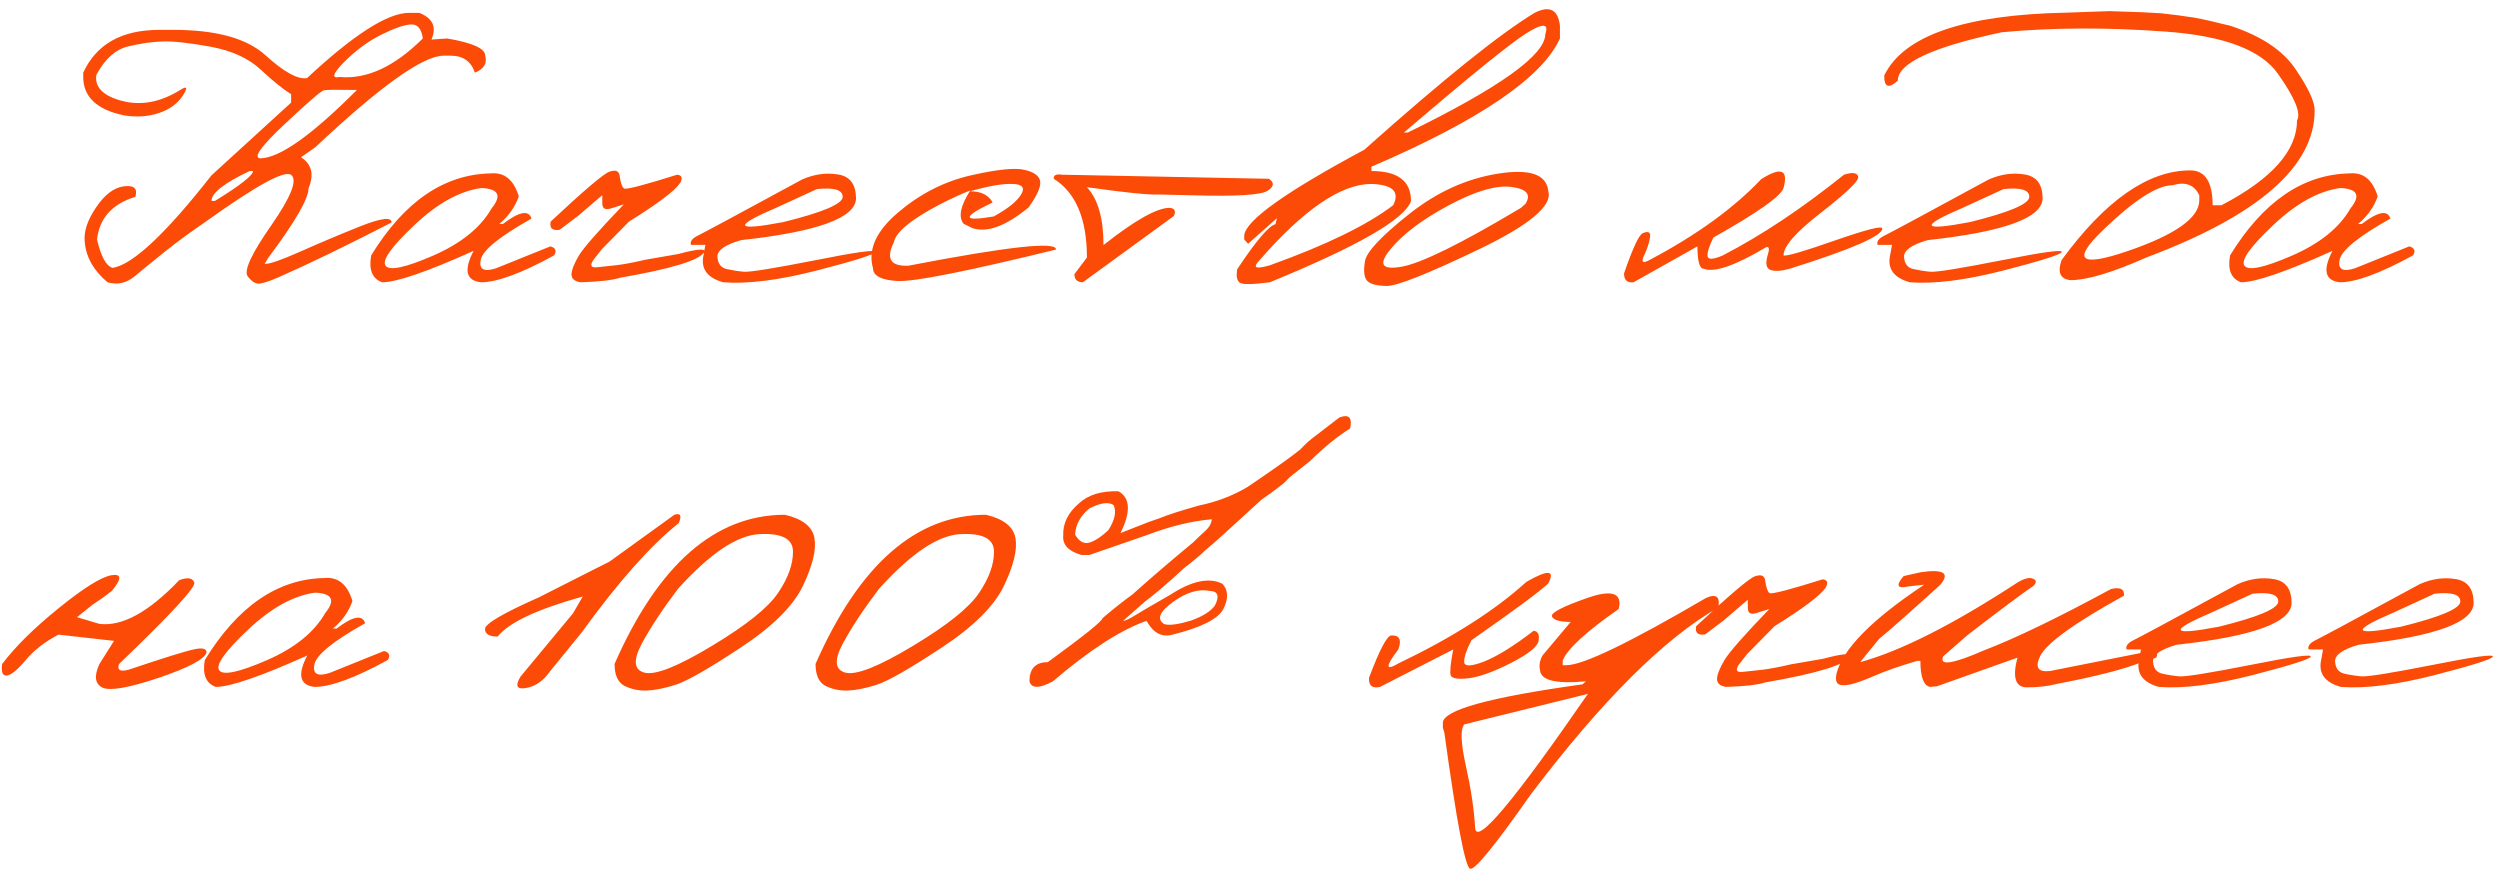 <?xml version="1.0" encoding="UTF-8"?> <svg xmlns="http://www.w3.org/2000/svg" width="346" height="121" viewBox="0 0 346 121" fill="none"><path d="M56.612 1.78H58.042C59.908 2.535 60.464 3.766 59.71 5.474L61.884 5.325C65.398 5.92 67.156 6.715 67.156 7.707C67.453 8.76 66.977 9.544 65.726 10.06C65.21 8.492 64.088 7.707 62.36 7.707H61.407C58.548 7.707 52.631 11.927 43.656 20.365L41.661 21.765C43.15 22.718 43.497 24.148 42.703 26.054C42.703 27.503 40.847 30.71 37.134 35.674L36.627 36.508C37.144 36.607 38.752 36.061 41.452 34.87C44.172 33.659 46.972 32.477 49.851 31.326C52.75 30.174 54.2 29.995 54.2 30.79C47.866 34.046 42.663 36.568 38.593 38.355C37.402 38.871 36.528 39.169 35.972 39.248C35.416 39.328 34.85 38.99 34.274 38.236C33.718 37.461 34.81 35.108 37.551 31.177C40.291 27.226 41.204 24.902 40.291 24.207C39.397 23.512 35.406 25.706 28.318 30.79C26.471 32.041 24.684 33.351 22.957 34.721C21.249 36.091 19.81 37.263 18.638 38.236C17.486 39.189 16.235 39.467 14.885 39.069C12.959 37.461 11.907 35.595 11.728 33.47C11.569 32.08 12.086 30.502 13.277 28.735C14.468 26.948 15.759 25.965 17.149 25.786C18.559 25.607 19.085 26.094 18.727 27.245C15.531 28.218 13.764 30.184 13.426 33.142C13.982 35.525 14.707 36.836 15.6 37.074C18.38 36.617 22.937 32.348 29.271 24.267L40.291 14.2V13.039C39.199 12.364 37.799 11.232 36.091 9.643C34.384 8.055 32.051 6.993 29.092 6.456C26.134 5.92 23.93 5.682 22.48 5.742C21.05 5.781 19.462 6.01 17.715 6.427C15.987 6.844 14.528 8.154 13.337 10.358C13.079 12.066 14.26 13.267 16.881 13.962C19.522 14.657 22.212 14.15 24.952 12.443C25.905 11.847 26.024 12.105 25.31 13.217C24.595 14.329 23.503 15.133 22.033 15.63C20.584 16.126 18.995 16.245 17.268 15.987C13.436 15.213 11.52 13.436 11.52 10.656V10.06C13.327 6.109 16.841 4.133 22.063 4.133H23.999C29.916 4.133 34.165 5.305 36.746 7.648C39.328 9.991 41.244 11.043 42.495 10.805C48.948 4.789 53.654 1.78 56.612 1.78ZM47.647 8.571C46.039 10.199 45.831 10.894 47.022 10.656C50.775 10.993 54.607 9.216 58.518 5.325C58.34 3.955 57.774 3.309 56.821 3.389C55.887 3.448 54.527 3.925 52.74 4.818C50.973 5.692 49.275 6.943 47.647 8.571ZM39.397 17.178C36.161 20.216 35.019 21.795 35.972 21.914C38.633 21.914 43.11 18.757 49.404 12.443H48.451C46.426 12.403 45.215 12.423 44.818 12.502C44.441 12.582 42.634 14.141 39.397 17.178ZM29.271 27.811H29.747C33.262 25.647 35.019 24.267 35.019 23.671H34.542C31.028 25.339 29.271 26.719 29.271 27.811ZM67.93 23.999C69.816 23.82 71.107 24.883 71.802 27.186C71.285 28.655 70.382 29.926 69.091 30.998H69.598C71.861 29.271 73.182 29.022 73.559 30.253C69.131 32.736 66.788 34.642 66.53 35.972C66.272 37.282 66.977 37.67 68.645 37.133L76.18 34.096C76.915 34.314 77.083 34.731 76.686 35.346C72.159 37.828 68.784 39.069 66.56 39.069C64.495 38.831 64.157 37.382 65.547 34.721C59.094 37.62 54.875 39.069 52.889 39.069C51.519 38.573 51.013 37.332 51.37 35.346C55.937 27.901 61.457 24.118 67.93 23.999ZM57.327 31.177C54.15 34.175 52.83 36.041 53.366 36.776C53.902 37.511 56.096 37.044 59.948 35.376C63.82 33.688 66.52 31.504 68.049 28.824C69.479 27.057 69.002 26.123 66.619 26.024C63.601 26.441 60.504 28.159 57.327 31.177ZM84.341 23.761C85.135 23.483 85.602 23.632 85.74 24.207C85.879 25.26 86.088 25.885 86.366 26.084C86.664 26.262 89.116 25.627 93.722 24.178C94.378 24.257 94.517 24.634 94.139 25.309C93.464 26.362 91.102 28.149 87.051 30.671L83.298 34.483L82.107 36.002C81.611 36.756 81.799 37.084 82.673 36.985C83.566 36.885 84.49 36.786 85.443 36.687C86.415 36.568 87.716 36.319 89.344 35.942L93.812 35.168C96.492 34.453 97.713 34.354 97.475 34.87C96.879 36.002 92.988 37.193 85.8 38.444C84.748 38.782 82.941 38.99 80.379 39.069C79.526 38.95 79.099 38.583 79.099 37.967C79.119 37.352 79.456 36.488 80.111 35.376C80.787 34.264 82.861 31.901 86.336 28.288L84.817 28.764C83.824 29.142 83.338 28.923 83.358 28.109V27.007L80.022 29.866L77.461 31.802C76.448 31.961 76.031 31.584 76.21 30.671C80.836 26.342 83.546 24.039 84.341 23.761ZM111.027 24.833C112.714 24.098 114.372 23.87 116.001 24.148C117.629 24.406 118.453 25.498 118.473 27.424C118.473 30.144 113.171 32.08 102.568 33.232C100.344 33.867 99.252 34.642 99.292 35.555C99.352 36.468 99.759 37.024 100.513 37.223C101.287 37.401 102.102 37.531 102.955 37.61C103.829 37.67 107.095 37.143 112.754 36.032C118.413 34.9 121.203 34.513 121.123 34.87C121.064 35.208 118.383 36.061 113.082 37.431C107.8 38.782 103.472 39.328 100.096 39.069C97.833 38.434 96.929 37.153 97.386 35.227L97.624 33.887H95.629C95.47 33.411 95.807 32.974 96.641 32.577C97.495 32.16 102.29 29.578 111.027 24.833ZM107.542 28.705C101.367 31.346 101.665 32.021 108.436 30.73C113.896 29.38 116.626 28.218 116.626 27.245C116.626 26.272 115.435 25.915 113.052 26.173L107.542 28.705ZM134.377 24.267C138.05 23.433 140.542 23.185 141.853 23.522C143.183 23.84 143.888 24.386 143.967 25.16C144.047 25.915 143.511 27.096 142.359 28.705C139.202 31.306 136.601 32.259 134.556 31.564L133.364 30.968C132.61 30.035 132.918 28.496 134.288 26.352C132.898 26.908 131.438 27.583 129.909 28.377C126.038 30.422 123.973 32.14 123.715 33.53C122.583 35.793 123.248 36.875 125.71 36.776C139.49 34.115 146.3 33.371 146.142 34.542C133.811 37.56 126.514 39.01 124.251 38.891C121.987 38.772 120.845 38.186 120.826 37.133C120.091 34.572 121.242 32.001 124.28 29.42C127.338 26.819 130.704 25.101 134.377 24.267ZM134.258 26.471C135.767 26.471 136.809 26.987 137.385 28.02C133.096 30.065 133.146 30.71 137.534 29.956C139.42 28.923 140.671 27.93 141.287 26.977C141.902 26.004 141.525 25.498 140.155 25.458C138.805 25.399 136.839 25.736 134.258 26.471ZM146.975 24.178L175.627 24.744C176.402 25.28 176.332 25.836 175.419 26.411C174.505 26.987 171.14 27.196 165.322 27.037L160.348 26.918C159.078 26.997 155.772 26.66 150.43 25.905C151.959 27.553 152.724 30.224 152.724 33.917C157.072 30.482 160.12 28.764 161.867 28.764C162.582 28.824 162.781 29.201 162.463 29.896L149.864 39.069C149.07 39.05 148.683 38.672 148.703 37.938L150.43 35.644C150.43 30.303 148.901 26.669 145.844 24.744C145.784 24.247 146.161 24.058 146.975 24.178ZM212.38 1.78C214.465 0.728 215.637 1.324 215.895 3.567V5.325C213.472 10.725 204.775 16.642 189.804 23.076V23.671C193.458 23.671 195.284 25.051 195.284 27.811C194.47 30.313 187.958 34.066 175.746 39.069C173.304 39.387 171.904 39.397 171.547 39.099C171.19 38.801 171.08 38.196 171.219 37.282C173.82 33.351 175.588 31.266 176.521 31.028L176.729 30.194L172.738 33.738L172.202 33.142V32.547C172.46 30.462 178 26.521 188.821 20.723C199.682 11.033 207.535 4.719 212.38 1.78ZM194.302 18.34H194.838C207.525 12.145 213.869 7.608 213.869 4.729C214.386 3.24 213.542 3.18 211.338 4.55C209.154 5.9 203.475 10.497 194.302 18.34ZM174.227 36.121C173.334 37.074 173.84 37.273 175.746 36.717C183.49 33.937 189.179 31.167 192.812 28.407C193.765 26.541 192.763 25.558 189.804 25.458C185.595 25.458 180.403 29.012 174.227 36.121ZM207.347 24.029C211.755 23.334 214.068 24.148 214.286 26.471C214.882 28.476 211.655 31.167 204.607 34.542C197.558 37.918 193.329 39.596 191.919 39.576C190.509 39.556 189.596 39.308 189.179 38.831C188.782 38.335 188.692 37.441 188.911 36.151C189.129 34.86 191.154 32.696 194.987 29.658C198.819 26.6 202.939 24.724 207.347 24.029ZM192.455 34.483C190.728 36.568 191.214 37.382 193.914 36.925C196.635 36.468 202.164 33.748 210.504 28.764L211.129 28.198C211.943 26.928 211.298 26.153 209.193 25.875C207.089 25.597 204.2 26.441 200.526 28.407C196.873 30.353 194.182 32.378 192.455 34.483ZM255.209 24.178C256.42 23.8 257.075 23.9 257.175 24.476C257.274 25.031 255.576 26.669 252.082 29.39C248.587 32.09 246.84 34.076 246.84 35.346C247.197 35.505 249.56 34.82 253.928 33.291C258.316 31.762 260.51 31.207 260.51 31.623C260.55 32.636 256.281 34.493 247.704 37.193C246.472 37.531 245.569 37.58 244.993 37.342C244.437 37.104 244.318 36.438 244.636 35.346C244.914 34.513 244.864 34.125 244.487 34.185C240.158 36.766 237.259 37.769 235.79 37.193C235.214 37.193 234.926 36.161 234.926 34.096L226.081 39.069C225.187 39.169 224.75 38.752 224.77 37.819C226.021 34.205 226.905 32.348 227.421 32.249C228.195 31.931 228.503 32.17 228.344 32.964C228.205 33.738 227.927 34.562 227.51 35.436C227.113 36.309 227.381 36.488 228.314 35.972C234.807 32.537 239.95 28.814 243.742 24.803C246.502 23.056 247.535 23.463 246.84 26.024C246.482 27.156 243.246 29.439 237.13 32.874C236.535 34.105 236.267 34.969 236.326 35.466C236.406 35.962 237.11 35.922 238.441 35.346C243.842 32.547 249.431 28.824 255.209 24.178ZM275.253 24.833C276.941 24.098 278.599 23.87 280.227 24.148C281.855 24.406 282.679 25.498 282.699 27.424C282.699 30.144 277.398 32.08 266.795 33.232C264.571 33.867 263.479 34.642 263.519 35.555C263.578 36.468 263.985 37.024 264.74 37.223C265.514 37.401 266.328 37.531 267.182 37.61C268.056 37.67 271.322 37.143 276.981 36.032C282.64 34.9 285.429 34.513 285.35 34.87C285.29 35.208 282.61 36.061 277.308 37.431C272.027 38.782 267.698 39.328 264.323 39.069C262.059 38.434 261.156 37.153 261.612 35.227L261.851 33.887H259.855C259.696 33.411 260.034 32.974 260.868 32.577C261.722 32.16 266.517 29.578 275.253 24.833ZM271.769 28.705C265.594 31.346 265.891 32.021 272.662 30.73C278.122 29.38 280.853 28.218 280.853 27.245C280.853 26.272 279.661 25.915 277.279 26.173L271.769 28.705ZM296.429 1.691L299.11 1.84L301.374 2.108L303.667 2.436C304.977 2.674 306.645 3.051 308.67 3.567C312.979 4.977 316.007 7.002 317.754 9.643C319.522 12.264 320.385 14.15 320.346 15.302C320.346 23.026 312.602 29.797 297.114 35.614C292.369 37.719 288.854 38.772 286.571 38.772C285.141 38.633 284.725 37.709 285.32 36.002C291.376 27.722 297.313 23.582 303.131 23.582C305.196 23.582 306.228 25.19 306.228 28.407H307.449C314.419 24.773 317.903 20.862 317.903 16.672C318.499 15.699 317.625 13.555 315.282 10.239C312.959 6.903 307.767 4.947 299.706 4.372C291.664 3.776 284.119 3.806 277.07 4.461C267.46 6.506 262.655 8.74 262.655 11.162C261.384 12.314 260.759 12.076 260.779 10.447C263.459 4.928 271.858 2.029 285.975 1.751L291.932 1.542L296.429 1.691ZM291.009 31.892C286.72 36.041 287.872 36.995 294.464 34.751C301.076 32.487 304.382 30.144 304.382 27.722V27.037C303.707 25.567 302.476 25.101 300.688 25.637C298.544 25.637 295.318 27.722 291.009 31.892ZM325.2 23.999C327.087 23.82 328.377 24.883 329.072 27.186C328.556 28.655 327.653 29.926 326.362 30.998H326.868C329.132 29.271 330.452 29.022 330.829 30.253C326.402 32.736 324.059 34.642 323.801 35.972C323.542 37.282 324.247 37.67 325.915 37.133L333.45 34.096C334.185 34.314 334.354 34.731 333.957 35.346C329.43 37.828 326.054 39.069 323.83 39.069C321.765 38.831 321.428 37.382 322.818 34.721C316.365 37.62 312.145 39.069 310.16 39.069C308.79 38.573 308.283 37.332 308.641 35.346C313.208 27.901 318.727 24.118 325.2 23.999ZM314.597 31.177C311.42 34.175 310.1 36.041 310.636 36.776C311.172 37.511 313.366 37.044 317.218 35.376C321.09 33.688 323.791 31.504 325.319 28.824C326.749 27.057 326.273 26.123 323.89 26.024C320.872 26.441 317.774 28.159 314.597 31.177ZM24.803 80.297C25.955 79.86 26.65 79.969 26.888 80.624C27.126 81.26 23.652 85.022 16.464 91.912C16.186 92.746 16.633 93.004 17.804 92.687C22.768 91.019 25.806 90.076 26.918 89.857C28.03 89.619 28.586 89.768 28.586 90.304C28.308 91.237 26.094 92.409 21.944 93.819C17.794 95.208 15.203 95.655 14.171 95.159C13.138 94.642 12.999 93.56 13.754 91.912L15.779 88.696L8.095 87.832C6.228 88.805 4.729 89.966 3.597 91.317C2.466 92.667 1.592 93.392 0.976 93.491C0.381 93.59 0.152 93.064 0.291 91.912C2.078 89.53 4.689 86.948 8.124 84.169C11.579 81.369 14.012 79.85 15.421 79.612C16.851 79.374 16.871 80.098 15.481 81.786C14.707 82.401 13.803 83.047 12.771 83.722L10.656 85.42L13.754 86.343C16.891 86.74 20.574 84.725 24.803 80.297ZM44.907 79.999C46.794 79.82 48.084 80.882 48.779 83.186C48.263 84.655 47.359 85.926 46.069 86.998H46.575C48.839 85.271 50.159 85.022 50.536 86.254C46.108 88.736 43.766 90.642 43.507 91.972C43.249 93.282 43.954 93.67 45.622 93.133L53.157 90.096C53.892 90.314 54.061 90.731 53.664 91.347C49.136 93.828 45.761 95.069 43.537 95.069C41.472 94.831 41.135 93.382 42.525 90.721C36.071 93.62 31.852 95.069 29.866 95.069C28.496 94.573 27.99 93.332 28.348 91.347C32.914 83.901 38.434 80.118 44.907 79.999ZM34.304 87.177C31.127 90.175 29.807 92.041 30.343 92.776C30.879 93.511 33.073 93.044 36.925 91.376C40.797 89.689 43.497 87.504 45.026 84.824C46.456 83.057 45.979 82.124 43.597 82.024C40.579 82.441 37.481 84.159 34.304 87.177ZM93.335 71.243C94.189 70.965 94.388 71.352 93.931 72.404C90.039 75.502 85.572 80.535 80.528 87.504L76.091 92.955C75.217 94.226 74.125 94.98 72.814 95.218C71.524 95.457 71.266 94.93 72.04 93.64L79.307 84.883L80.647 82.56C74.314 84.328 70.392 86.174 68.883 88.1C67.712 88.1 67.126 87.753 67.126 87.058C67.106 86.343 69.608 84.874 74.631 82.65L80.439 79.701C81.352 79.244 82.653 78.589 84.341 77.735L93.335 71.243ZM108.644 71.243C111.086 71.818 112.446 72.9 112.724 74.489C113.002 76.077 112.466 78.281 111.116 81.101C109.766 83.901 106.887 86.75 102.479 89.649C98.091 92.548 95.102 94.255 93.514 94.772C91.945 95.268 90.595 95.536 89.463 95.576C88.352 95.596 87.339 95.377 86.425 94.921C85.512 94.444 85.055 93.431 85.055 91.883C91.111 78.123 98.974 71.243 108.644 71.243ZM88.808 89.113C87.597 91.396 87.736 92.727 89.225 93.104C90.734 93.461 93.842 92.22 98.547 89.381C103.273 86.541 106.321 84.099 107.691 82.054C109.081 79.989 109.766 78.083 109.746 76.336C109.746 74.568 108.197 73.764 105.1 73.923C102.002 74.082 98.25 76.604 93.842 81.488C91.717 84.288 90.039 86.829 88.808 89.113ZM136.462 71.243C138.904 71.818 140.264 72.9 140.542 74.489C140.82 76.077 140.284 78.281 138.934 81.101C137.584 83.901 134.705 86.75 130.297 89.649C125.909 92.548 122.92 94.255 121.332 94.772C119.763 95.268 118.413 95.536 117.281 95.576C116.169 95.596 115.157 95.377 114.243 94.921C113.33 94.444 112.873 93.431 112.873 91.883C118.929 78.123 126.792 71.243 136.462 71.243ZM116.626 89.113C115.415 91.396 115.554 92.727 117.043 93.104C118.552 93.461 121.659 92.22 126.365 89.381C131.091 86.541 134.139 84.099 135.509 82.054C136.899 79.989 137.584 78.083 137.564 76.336C137.564 74.568 136.015 73.764 132.918 73.923C129.82 74.082 126.067 76.604 121.659 81.488C119.535 84.288 117.857 86.829 116.626 89.113ZM185.367 57.78C186.697 57.284 187.193 57.79 186.856 59.299C185.128 60.372 183.262 61.891 181.256 63.856C180.422 64.511 179.519 65.226 178.546 66.001L177.623 66.924C176.392 67.877 175.369 68.632 174.555 69.188C170.227 73.178 167.645 75.502 166.811 76.157C166.077 76.872 165.084 77.706 163.833 78.659C161.708 80.644 159.911 82.183 158.442 83.275C157.509 84.109 156.506 84.993 155.434 85.926C155.692 85.926 156.169 85.717 156.864 85.3C157.559 84.864 159.256 83.871 161.957 82.322C164.955 80.376 167.367 79.87 169.194 80.803C169.988 81.677 170.038 82.819 169.343 84.228C168.648 85.638 166.295 86.839 162.284 87.832C160.815 88.249 159.614 87.614 158.68 85.926C155.106 87.177 150.788 89.966 145.725 94.295C143.838 95.308 142.756 95.308 142.478 94.295C142.478 92.528 143.322 91.644 145.01 91.644C150.053 87.971 152.575 85.946 152.575 85.569C154.064 84.298 155.454 83.196 156.744 82.263C159.087 80.158 161.887 77.755 165.143 75.055C165.68 74.519 166.226 74.002 166.782 73.506C167.357 72.99 167.665 72.444 167.705 71.868C164.925 72.106 161.947 72.831 158.77 74.042L150.758 76.812H149.686C147.879 76.296 147.035 75.402 147.154 74.132C147.075 72.464 147.799 70.975 149.328 69.664C150.619 68.473 152.446 67.917 154.809 67.996C156.437 68.929 156.526 70.855 155.077 73.774L159.038 72.225L160.497 71.719C161.53 71.282 163.347 70.697 165.948 69.962C168.43 69.446 170.663 68.592 172.649 67.4C176.322 64.918 178.755 63.191 179.946 62.218C180.641 61.464 181.376 60.808 182.15 60.252L185.367 57.78ZM148.792 73.983C149.348 74.956 150.023 75.323 150.818 75.085C151.612 74.826 152.476 74.251 153.409 73.357C154.302 71.948 154.541 70.796 154.124 69.902C153.409 69.426 152.287 69.585 150.758 70.379C149.527 71.391 148.872 72.593 148.792 73.983ZM162.314 83.335C160.467 84.685 160.07 85.698 161.123 86.373C161.798 86.591 163.029 86.432 164.816 85.896C166.484 85.3 167.596 84.596 168.152 83.781C168.807 82.491 168.569 81.826 167.437 81.786C165.868 81.468 164.161 81.984 162.314 83.335ZM211.248 80.535C214.247 78.808 215.259 78.877 214.286 80.743C213.115 81.856 209.571 84.476 203.654 88.606C202.979 89.897 202.641 90.89 202.641 91.585C202.641 92.26 203.534 92.26 205.321 91.585C207.128 90.89 209.442 89.46 212.261 87.296C212.857 87.375 213.085 87.832 212.946 88.666C212.827 89.48 211.546 90.513 209.104 91.763C206.682 92.995 204.716 93.699 203.207 93.878C201.718 94.037 200.904 93.888 200.765 93.431C200.645 92.955 200.765 91.773 201.122 89.887L190.996 95.069C189.904 95.308 189.397 94.881 189.477 93.789C190.906 89.996 191.919 88.05 192.515 87.951C193.686 87.872 194.024 88.517 193.527 89.887C191.72 92.25 191.72 92.895 193.527 91.823C200.993 88.249 206.9 84.486 211.248 80.535ZM219.647 82.769C223.102 81.558 224.562 82.064 224.026 84.288C219.518 87.425 216.937 89.798 216.282 91.406V92.061H216.818C219.082 92.061 225.525 88.954 236.147 82.739C237.537 82.143 238.093 82.59 237.815 84.079C230.31 88.368 221.633 97.025 211.785 110.051C206.92 117 204.15 120.395 203.475 120.237C202.8 120.098 201.608 113.823 199.901 101.413L199.692 100.728V100.043C199.692 98.276 206.136 96.499 219.022 94.712L219.498 94.295C215.428 94.672 213.313 94.186 213.155 92.836C212.976 92.141 213.085 91.436 213.482 90.721L217.384 86.075C215.895 86.075 215.031 85.827 214.793 85.33C214.574 84.834 216.193 83.98 219.647 82.769ZM202.671 100.252C202.095 100.867 202.164 102.783 202.879 106C203.594 109.217 204.021 112.076 204.16 114.578C204.299 117.099 209.501 110.914 219.767 96.022L218.605 96.32L202.671 100.252ZM242.879 79.761C243.673 79.483 244.139 79.632 244.278 80.207C244.417 81.26 244.626 81.885 244.904 82.084C245.202 82.263 247.654 81.627 252.26 80.178C252.916 80.257 253.055 80.634 252.677 81.309C252.002 82.362 249.639 84.149 245.589 86.671L241.836 90.483L240.645 92.002C240.148 92.756 240.337 93.084 241.211 92.985C242.104 92.885 243.027 92.786 243.981 92.687C244.954 92.568 246.254 92.319 247.882 91.942L252.35 91.168C255.03 90.453 256.251 90.354 256.013 90.87C255.417 92.002 251.526 93.193 244.338 94.444C243.286 94.781 241.479 94.99 238.917 95.069C238.064 94.95 237.637 94.583 237.637 93.967C237.657 93.352 237.994 92.488 238.649 91.376C239.324 90.264 241.399 87.901 244.874 84.288L243.355 84.764C242.362 85.142 241.876 84.923 241.896 84.109V83.007L238.56 85.866L235.999 87.802C234.986 87.961 234.569 87.584 234.748 86.671C239.374 82.342 242.084 80.039 242.879 79.761ZM279.215 80.624C280.168 80.049 280.882 79.87 281.359 80.088C281.855 80.287 281.885 80.615 281.448 81.071C279.84 82.163 276.782 84.447 272.275 87.921L268.939 90.84C268.344 92.19 270.23 91.912 274.598 90.006C278.946 88.338 284.804 85.509 292.17 81.518C293.441 81.22 294.037 81.528 293.957 82.441C287.087 86.234 283.215 89.033 282.342 90.84C281.607 92.389 282.074 93.064 283.742 92.865L297.085 90.215C298.355 89.897 298.802 90.165 298.425 91.019L296.34 91.674C293.878 92.647 289.986 93.64 284.665 94.653C283.474 94.97 282.084 95.129 280.495 95.129C278.927 95.109 278.5 93.739 279.215 91.019L268.075 94.98L267.122 95.069C266.229 94.891 265.782 93.689 265.782 91.466H265.335C262.853 92.2 260.868 92.895 259.379 93.55C257.909 94.186 256.788 94.583 256.013 94.742C255.259 94.901 254.723 94.871 254.405 94.653C254.107 94.434 254.028 93.967 254.167 93.253C255.02 89.837 259.071 85.727 266.318 80.922L264.114 81.16C262.566 81.518 262.347 81.041 263.459 79.731L265.842 79.195C269.019 78.738 269.912 79.324 268.522 80.952C264.293 84.784 261.473 87.276 260.064 88.428L257.443 91.644C263.082 90.096 270.339 86.422 279.215 80.624ZM309.713 80.833C311.401 80.098 313.059 79.87 314.687 80.148C316.315 80.406 317.139 81.498 317.159 83.424C317.159 86.144 311.857 88.08 301.254 89.232C299.031 89.867 297.938 90.642 297.978 91.555C298.038 92.468 298.445 93.024 299.199 93.223C299.974 93.401 300.788 93.531 301.642 93.61C302.515 93.67 305.781 93.143 311.44 92.031C317.099 90.9 319.889 90.513 319.81 90.87C319.75 91.207 317.069 92.061 311.768 93.431C306.486 94.781 302.158 95.328 298.782 95.069C296.519 94.434 295.615 93.153 296.072 91.227L296.31 89.887H294.315C294.156 89.411 294.494 88.974 295.327 88.577C296.181 88.16 300.976 85.578 309.713 80.833ZM306.228 84.705C300.053 87.346 300.351 88.021 307.122 86.73C312.582 85.38 315.312 84.218 315.312 83.245C315.312 82.272 314.121 81.915 311.738 82.173L306.228 84.705ZM334.91 80.833C336.598 80.098 338.256 79.87 339.884 80.148C341.512 80.406 342.336 81.498 342.356 83.424C342.356 86.144 337.054 88.08 326.451 89.232C324.227 89.867 323.135 90.642 323.175 91.555C323.235 92.468 323.642 93.024 324.396 93.223C325.171 93.401 325.985 93.531 326.838 93.61C327.712 93.67 330.978 93.143 336.637 92.031C342.296 90.9 345.086 90.513 345.006 90.87C344.947 91.207 342.266 92.061 336.965 93.431C331.683 94.781 327.355 95.328 323.979 95.069C321.716 94.434 320.812 93.153 321.269 91.227L321.507 89.887H319.512C319.353 89.411 319.69 88.974 320.524 88.577C321.378 88.16 326.173 85.578 334.91 80.833ZM331.425 84.705C325.25 87.346 325.548 88.021 332.319 86.73C337.779 85.38 340.509 84.218 340.509 83.245C340.509 82.272 339.318 81.915 336.935 82.173L331.425 84.705Z" fill="#FC4B07"></path></svg> 